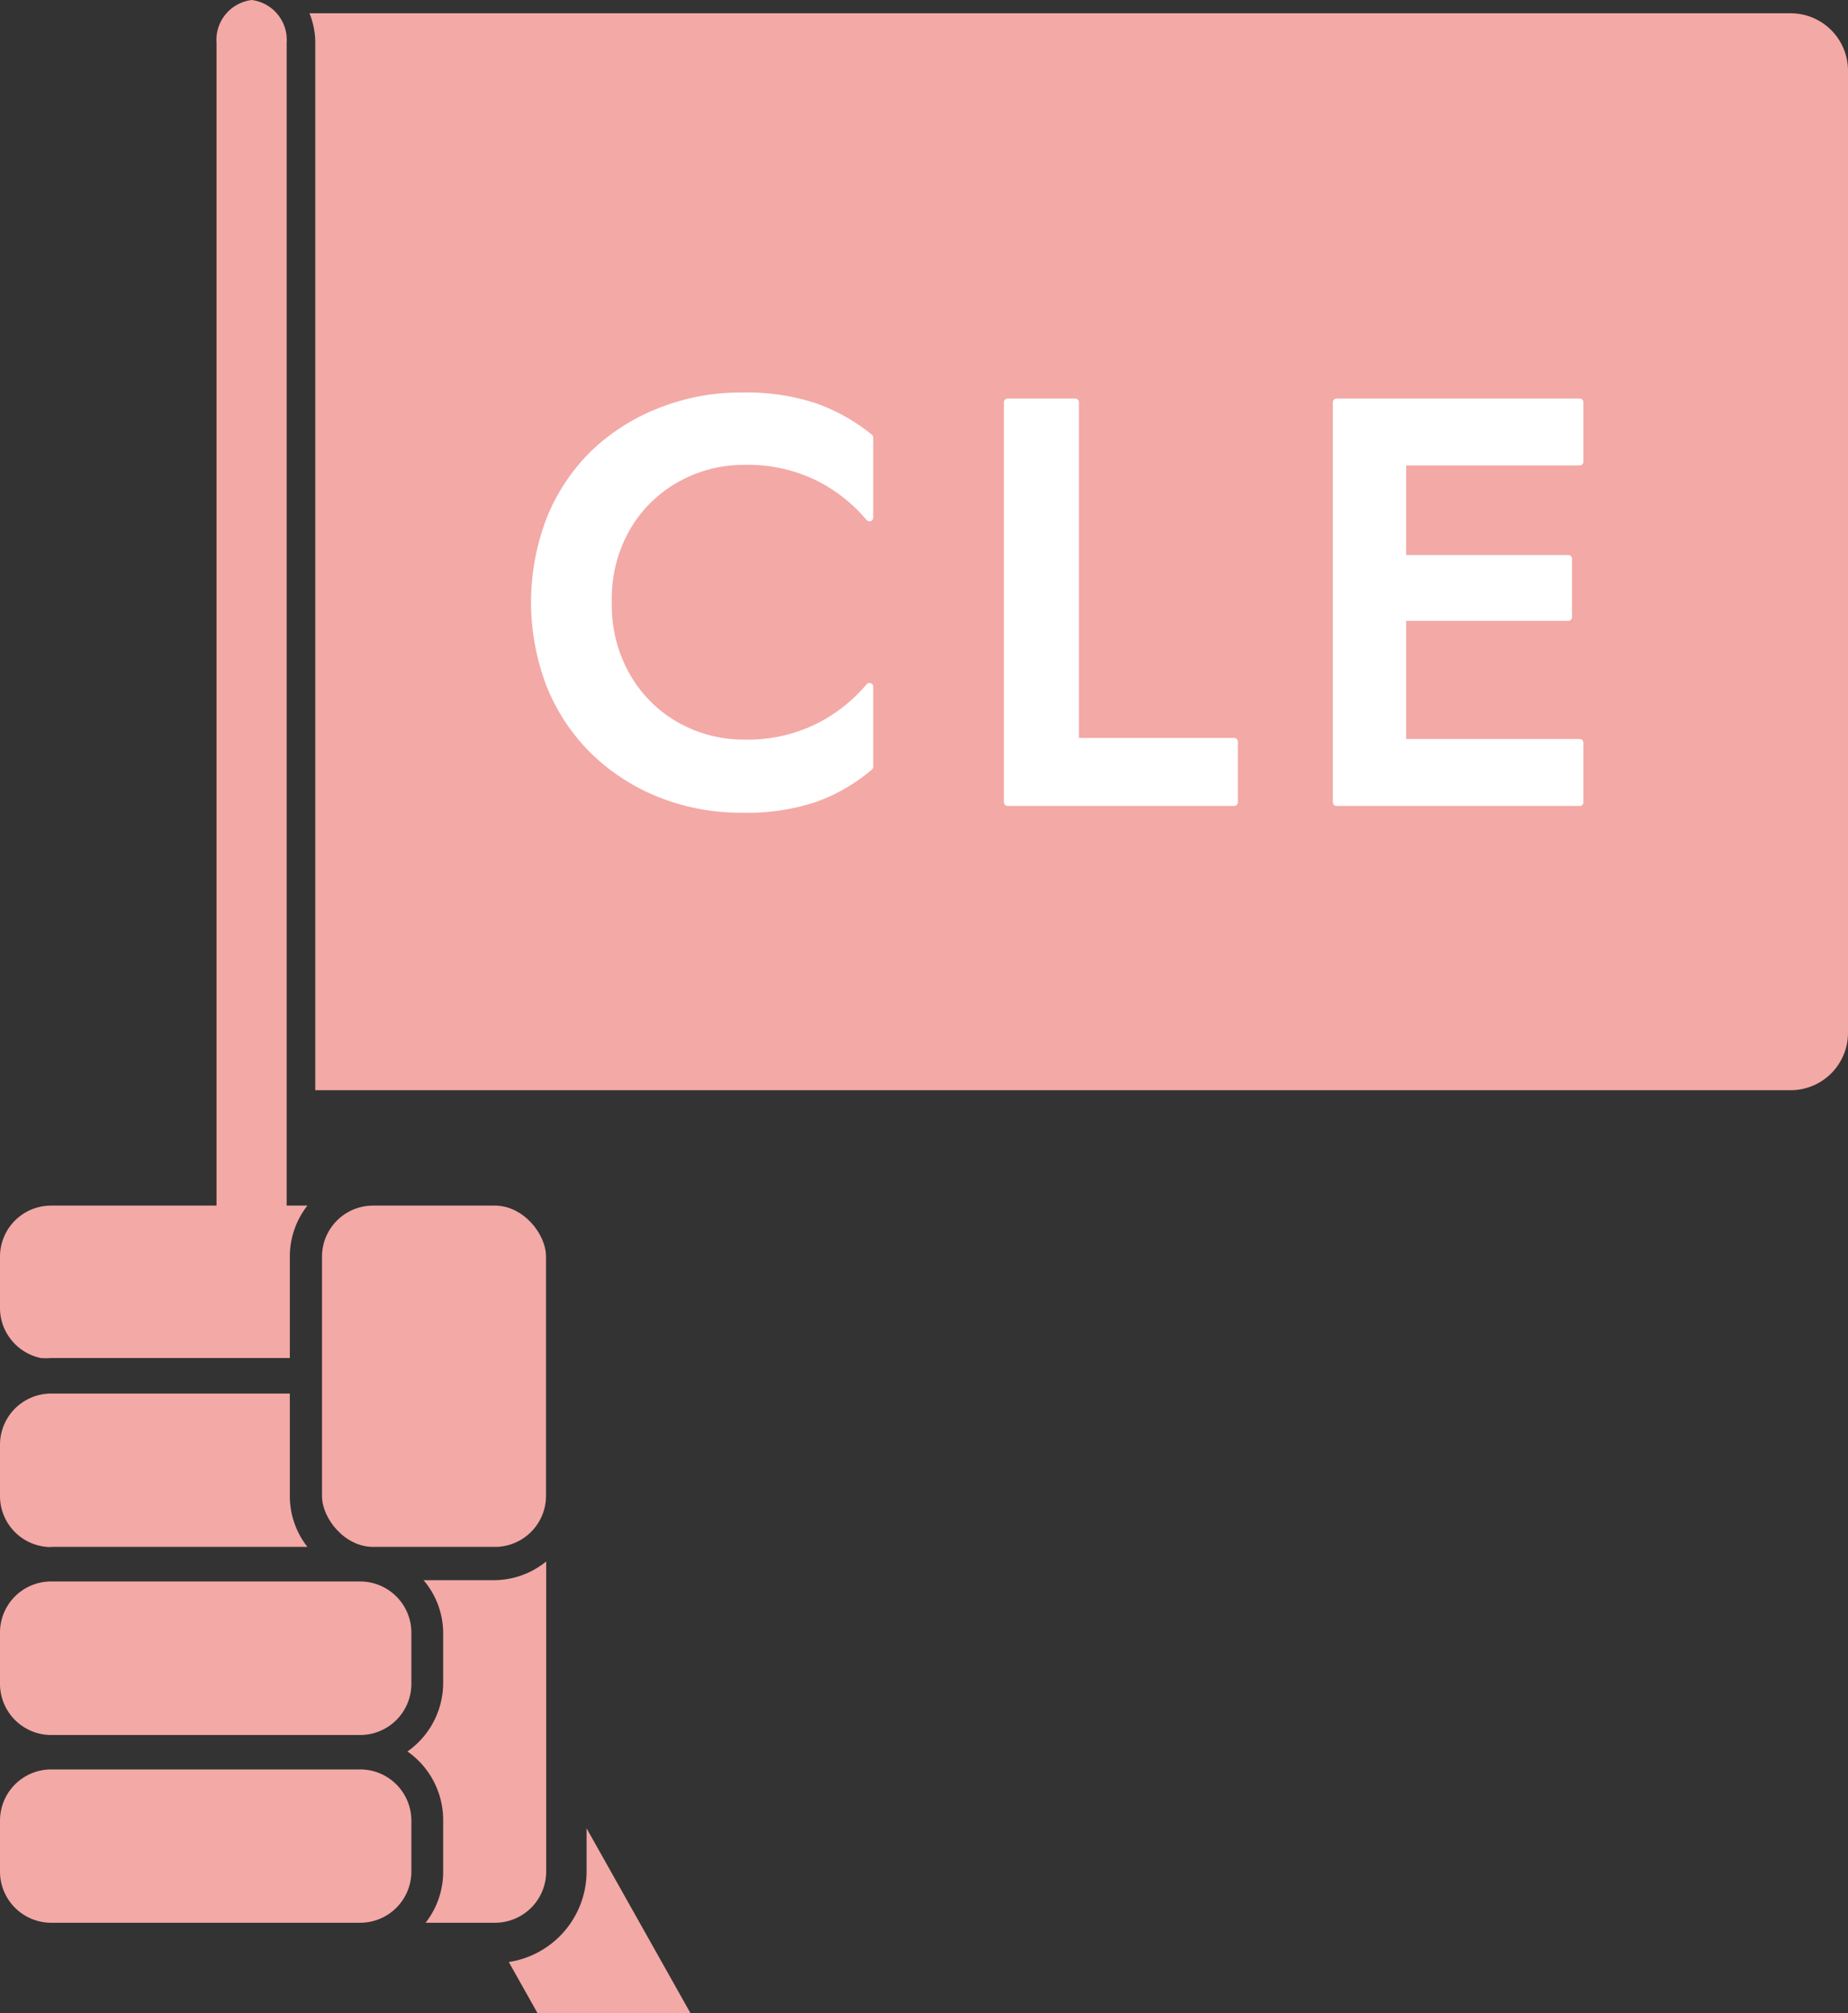 <svg xmlns="http://www.w3.org/2000/svg" viewBox="0 0 98.83 107.66"><rect x="0" y="0" width="98.83" height="107.66" fill="#333333" stroke="none"/><defs><style>.cls-1{fill:#f3a9a6}.cls-2{fill:#fff;stroke:#fff;stroke-linecap:round;stroke-linejoin:round;stroke-width:.4px}</style></defs><g id="レイヤー_2" data-name="レイヤー 2"><g id="design"><path class="cls-1" d="M2.73 102.82h16.51a2.74 2.74 0 002.76-2.73v-2.73a2.74 2.74 0 00-2.74-2.74H2.73A2.74 2.74 0 000 97.36v2.73a2.74 2.74 0 002.73 2.73zM2.73 92.78h16.51A2.74 2.74 0 0022 90v-2.69a2.74 2.74 0 00-2.74-2.74H2.73A2.73 2.73 0 000 87.31V90a2.74 2.74 0 002.73 2.78zM22.76 102.82h3.72a2.74 2.74 0 002.73-2.73V83.5a4.43 4.43 0 01-2.73 1h-3.83a4.37 4.37 0 011.05 2.86V90a4.48 4.48 0 01-1.91 3.66 4.47 4.47 0 011.91 3.66v2.73a4.42 4.42 0 01-.94 2.77zM2.73 82.72h13.71A4.4 4.4 0 0115.5 80v-5.48H2.73A2.74 2.74 0 000 77.25V80a2.73 2.73 0 002.73 2.73zM2.18 72.62a3.41 3.41 0 00.55 0H15.5V67.2a4.42 4.42 0 01.94-2.73h-1.11V2.3A2.15 2.15 0 0013.46 0a2.15 2.15 0 00-1.88 2.3v62.17H2.73A2.73 2.73 0 000 67.2v2.74a2.69 2.69 0 00.47 1.53 2.74 2.74 0 001.71 1.15z"/><rect class="cls-1" x="17.22" y="64.47" width="11.98" height="18.25" rx="2.73"/><path class="cls-1" d="M31.37 97.77v2.32a4.9 4.9 0 01-4.16 4.83l1.54 2.74h8.18zM95.77.71H16.55a4.17 4.17 0 01.31 1.59v56h78.91a3.07 3.07 0 003.06-3.06V3.77A3.07 3.07 0 0095.77.71z"/><path class="cls-2" d="M33.52 36.17a7 7 0 002.67 2.65 7.31 7.31 0 003.62.93 8.5 8.5 0 003.93-.86 8.67 8.67 0 002.76-2.17V41a9.42 9.42 0 01-2.88 1.68 11.4 11.4 0 01-3.93.58 11.6 11.6 0 01-4.37-.81 10.81 10.81 0 01-3.53-2.27 10.32 10.32 0 01-2.35-3.5 12.34 12.34 0 010-8.95 10.23 10.23 0 012.35-3.5A10.83 10.83 0 0135.32 22a11.6 11.6 0 014.37-.81 11.64 11.64 0 013.93.58 9.84 9.84 0 012.88 1.63v4.28a8.67 8.67 0 00-2.76-2.17 8.5 8.5 0 00-3.93-.85 7.31 7.31 0 00-3.62.93 7.06 7.06 0 00-2.67 2.62 7.61 7.61 0 00-1 4 7.59 7.59 0 001 3.96zM57.5 21.51v18.15H66v3.24H53.89V21.51zM75 39.72h9.48v3.18h-13V21.51h13v3.18H75v5.19h8.87V33H75z"/></g></g></svg>
